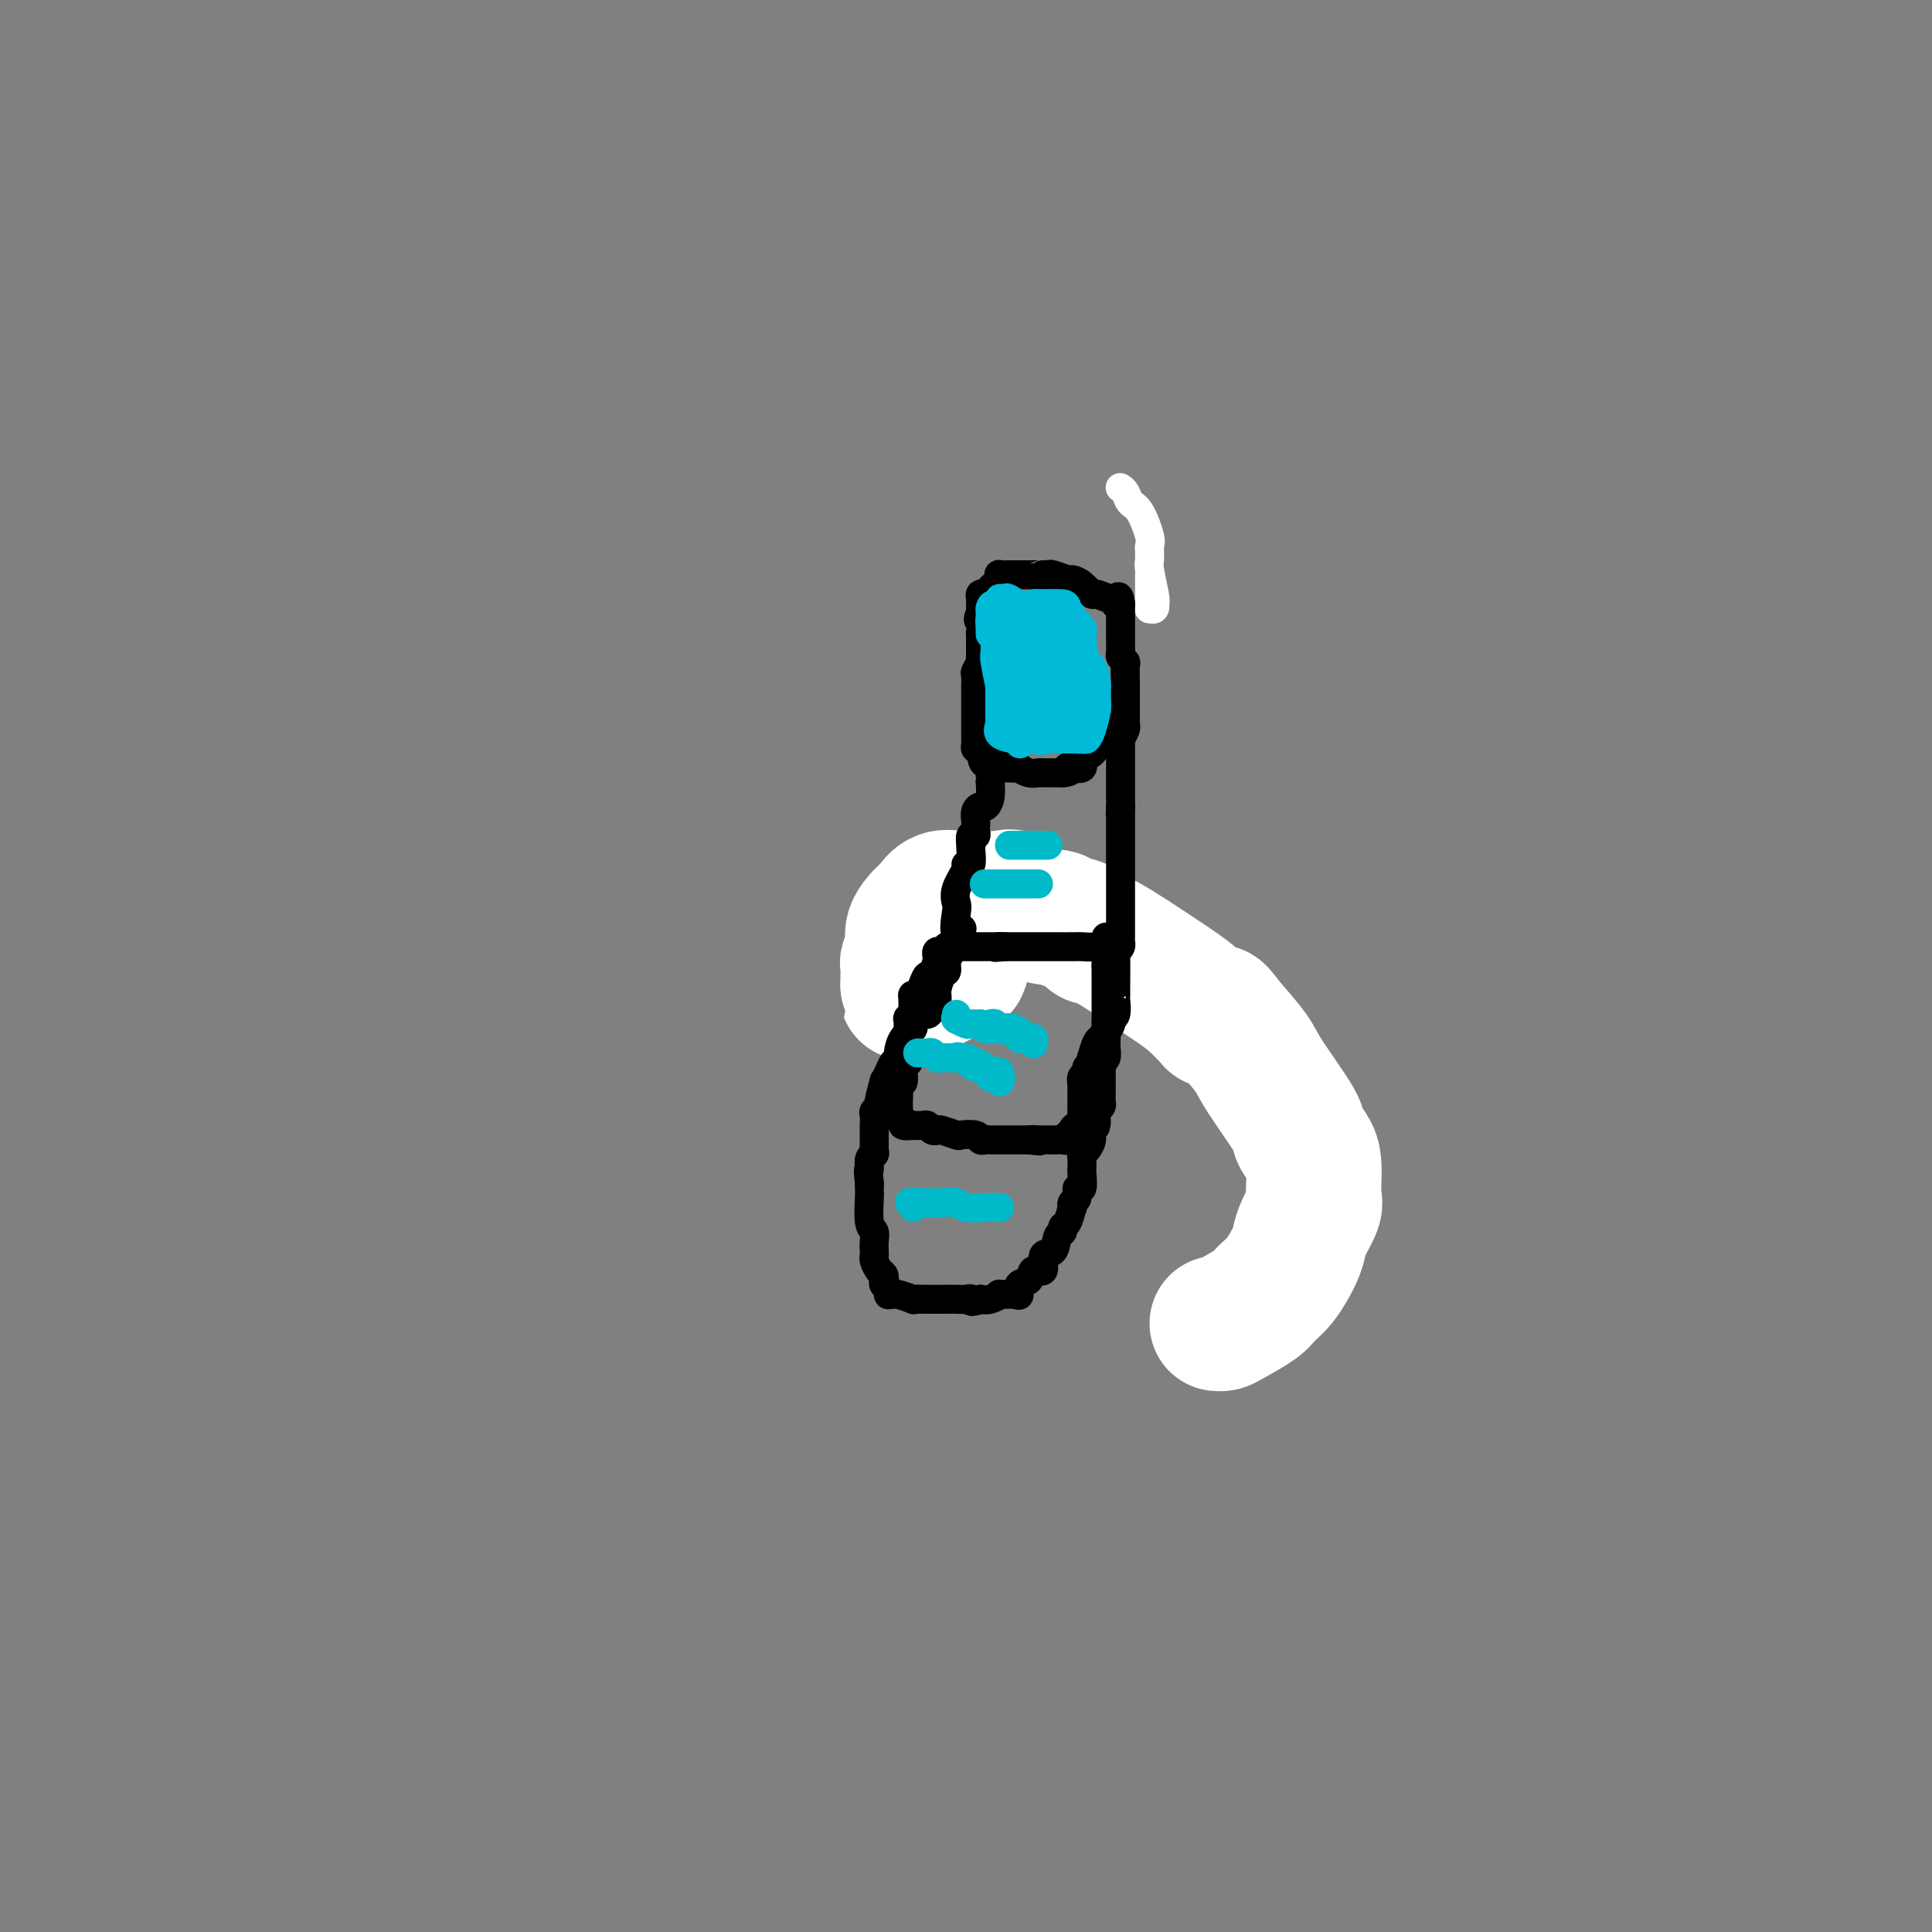 <svg viewBox='0 0 400 400' version='1.1' xmlns='http://www.w3.org/2000/svg' xmlns:xlink='http://www.w3.org/1999/xlink'><rect x="0" y="0" width="400" height="400" fill="#808080" stroke="none"/><g fill='none' stroke='#000000' stroke-width='6' stroke-linecap='round' stroke-linejoin='round'><path d='M198,202c0.163,0.083 0.327,0.167 1,0c0.673,-0.167 1.857,-0.583 3,-1c1.143,-0.417 2.246,-0.833 4,-1c1.754,-0.167 4.161,-0.083 5,0c0.839,0.083 0.111,0.166 1,0c0.889,-0.166 3.394,-0.580 5,-1c1.606,-0.420 2.314,-0.844 3,-1c0.686,-0.156 1.350,-0.042 2,0c0.650,0.042 1.285,0.011 2,0c0.715,-0.011 1.508,-0.003 2,0c0.492,0.003 0.681,0.001 1,0c0.319,-0.001 0.767,-0.000 2,0c1.233,0.000 3.250,0.000 4,0c0.750,-0.000 0.232,-0.000 1,0c0.768,0.000 2.822,0.000 4,0c1.178,-0.000 1.479,-0.000 2,0c0.521,0.000 1.260,0.000 2,0'/><path d='M242,198c7.774,-0.294 5.209,0.971 5,2c-0.209,1.029 1.939,1.822 3,2c1.061,0.178 1.036,-0.258 1,0c-0.036,0.258 -0.084,1.209 1,2c1.084,0.791 3.301,1.421 4,2c0.699,0.579 -0.118,1.106 0,2c0.118,0.894 1.172,2.156 2,3c0.828,0.844 1.429,1.271 2,2c0.571,0.729 1.112,1.759 2,3c0.888,1.241 2.121,2.694 3,4c0.879,1.306 1.402,2.465 2,3c0.598,0.535 1.270,0.446 2,2c0.730,1.554 1.516,4.749 2,6c0.484,1.251 0.666,0.557 1,2c0.334,1.443 0.822,5.025 1,7c0.178,1.975 0.047,2.345 0,3c-0.047,0.655 -0.010,1.596 0,3c0.010,1.404 -0.008,3.269 0,4c0.008,0.731 0.042,0.326 0,1c-0.042,0.674 -0.159,2.426 0,4c0.159,1.574 0.595,2.970 0,4c-0.595,1.030 -2.222,1.694 -3,3c-0.778,1.306 -0.709,3.253 -1,5c-0.291,1.747 -0.943,3.295 -2,4c-1.057,0.705 -2.518,0.567 -3,1c-0.482,0.433 0.015,1.436 0,2c-0.015,0.564 -0.543,0.690 -1,1c-0.457,0.310 -0.845,0.803 -1,1c-0.155,0.197 -0.078,0.099 0,0'/></g>
<g fill='none' stroke='#FFFFFF' stroke-width='28' stroke-linecap='round' stroke-linejoin='round'><path d='M252,274c0.337,0.034 0.673,0.069 1,0c0.327,-0.069 0.644,-0.241 2,-1c1.356,-0.759 3.750,-2.104 5,-3c1.250,-0.896 1.356,-1.344 2,-2c0.644,-0.656 1.826,-1.520 3,-3c1.174,-1.480 2.339,-3.575 3,-5c0.661,-1.425 0.818,-2.179 1,-3c0.182,-0.821 0.389,-1.707 1,-3c0.611,-1.293 1.626,-2.992 2,-4c0.374,-1.008 0.106,-1.324 0,-2c-0.106,-0.676 -0.051,-1.711 0,-3c0.051,-1.289 0.098,-2.831 0,-4c-0.098,-1.169 -0.342,-1.966 -1,-3c-0.658,-1.034 -1.732,-2.305 -2,-3c-0.268,-0.695 0.268,-0.815 -1,-3c-1.268,-2.185 -4.341,-6.434 -6,-9c-1.659,-2.566 -1.902,-3.447 -3,-5c-1.098,-1.553 -3.049,-3.776 -5,-6'/><path d='M254,212c-3.010,-4.235 -2.034,-1.822 -2,-1c0.034,0.822 -0.873,0.055 -1,0c-0.127,-0.055 0.528,0.604 0,0c-0.528,-0.604 -2.237,-2.470 -4,-4c-1.763,-1.530 -3.578,-2.724 -7,-5c-3.422,-2.276 -8.451,-5.633 -11,-7c-2.549,-1.367 -2.617,-0.744 -3,-1c-0.383,-0.256 -1.081,-1.390 -2,-2c-0.919,-0.610 -2.060,-0.697 -3,-1c-0.940,-0.303 -1.680,-0.824 -2,-1c-0.320,-0.176 -0.222,-0.009 -1,0c-0.778,0.009 -2.434,-0.141 -4,-1c-1.566,-0.859 -3.042,-2.428 -4,-3c-0.958,-0.572 -1.399,-0.147 -3,0c-1.601,0.147 -4.362,0.015 -6,0c-1.638,-0.015 -2.154,0.085 -3,0c-0.846,-0.085 -2.023,-0.357 -3,0c-0.977,0.357 -1.754,1.341 -2,2c-0.246,0.659 0.039,0.991 0,1c-0.039,0.009 -0.403,-0.305 -1,0c-0.597,0.305 -1.427,1.229 -2,2c-0.573,0.771 -0.889,1.391 -1,2c-0.111,0.609 -0.016,1.209 0,2c0.016,0.791 -0.048,1.775 0,2c0.048,0.225 0.209,-0.308 0,0c-0.209,0.308 -0.788,1.459 -1,2c-0.212,0.541 -0.057,0.474 0,1c0.057,0.526 0.015,1.646 0,2c-0.015,0.354 -0.004,-0.059 0,0c0.004,0.059 0.001,0.588 0,1c-0.001,0.412 -0.001,0.706 0,1'/><path d='M188,204c-0.382,2.241 -0.337,1.345 0,1c0.337,-0.345 0.966,-0.137 1,0c0.034,0.137 -0.527,0.205 0,0c0.527,-0.205 2.141,-0.682 3,-1c0.859,-0.318 0.962,-0.477 2,-1c1.038,-0.523 3.010,-1.410 4,-2c0.990,-0.590 0.997,-0.883 1,-1c0.003,-0.117 0.001,-0.059 0,0'/></g>
<g fill='none' stroke='#FFFFFF' stroke-width='6' stroke-linecap='round' stroke-linejoin='round'><path d='M238,119c-0.000,0.220 -0.000,0.440 0,1c0.000,0.560 0.000,1.460 0,2c-0.000,0.540 -0.001,0.719 0,1c0.001,0.281 0.004,0.665 0,1c-0.004,0.335 -0.015,0.620 0,1c0.015,0.380 0.056,0.854 0,1c-0.056,0.146 -0.207,-0.038 0,0c0.207,0.038 0.774,0.296 1,0c0.226,-0.296 0.113,-1.148 0,-2'/><path d='M239,124c0.215,0.821 0.254,0.375 0,-1c-0.254,-1.375 -0.801,-3.678 -1,-5c-0.199,-1.322 -0.052,-1.664 0,-2c0.052,-0.336 0.008,-0.668 0,-1c-0.008,-0.332 0.019,-0.665 0,-1c-0.019,-0.335 -0.085,-0.671 0,-1c0.085,-0.329 0.320,-0.652 0,-2c-0.320,-1.348 -1.196,-3.720 -2,-5c-0.804,-1.280 -1.536,-1.467 -2,-2c-0.464,-0.533 -0.660,-1.411 -1,-2c-0.340,-0.589 -0.822,-0.889 -1,-1c-0.178,-0.111 -0.051,-0.032 0,0c0.051,0.032 0.025,0.016 0,0'/></g>
<g fill='none' stroke='#000000' stroke-width='6' stroke-linecap='round' stroke-linejoin='round'><path d='M233,145c0.001,0.332 0.001,0.664 0,0c-0.001,-0.664 -0.004,-2.325 0,-3c0.004,-0.675 0.015,-0.366 0,-1c-0.015,-0.634 -0.057,-2.211 0,-3c0.057,-0.789 0.211,-0.789 0,-1c-0.211,-0.211 -0.789,-0.634 -1,-1c-0.211,-0.366 -0.057,-0.675 0,-1c0.057,-0.325 0.015,-0.664 0,-1c-0.015,-0.336 -0.004,-0.667 0,-1c0.004,-0.333 0.001,-0.666 0,-1c-0.001,-0.334 -0.000,-0.668 0,-1c0.000,-0.332 0.000,-0.663 0,-1c-0.000,-0.337 -0.000,-0.682 0,-1c0.000,-0.318 0.000,-0.610 0,-1c-0.000,-0.390 -0.000,-0.878 0,-1c0.000,-0.122 0.000,0.121 0,0c-0.000,-0.121 -0.000,-0.606 0,-1c0.000,-0.394 0.000,-0.697 0,-1'/><path d='M232,125c-0.385,-3.028 -0.848,-0.599 -1,0c-0.152,0.599 0.006,-0.630 0,-1c-0.006,-0.370 -0.177,0.121 -1,0c-0.823,-0.121 -2.298,-0.855 -3,-1c-0.702,-0.145 -0.629,0.297 -1,0c-0.371,-0.297 -1.184,-1.333 -2,-2c-0.816,-0.667 -1.634,-0.963 -2,-1c-0.366,-0.037 -0.280,0.186 -1,0c-0.720,-0.186 -2.247,-0.782 -3,-1c-0.753,-0.218 -0.734,-0.058 -1,0c-0.266,0.058 -0.818,0.016 -1,0c-0.182,-0.016 0.005,-0.004 0,0c-0.005,0.004 -0.201,0.001 -1,0c-0.799,-0.001 -2.202,-0.000 -3,0c-0.798,0.000 -0.992,0.000 -1,0c-0.008,-0.000 0.169,-0.001 0,0c-0.169,0.001 -0.686,0.003 -1,0c-0.314,-0.003 -0.427,-0.012 -1,0c-0.573,0.012 -1.608,0.044 -2,0c-0.392,-0.044 -0.143,-0.166 0,0c0.143,0.166 0.179,0.619 0,1c-0.179,0.381 -0.574,0.690 -1,1c-0.426,0.310 -0.885,0.621 -1,1c-0.115,0.379 0.113,0.826 0,1c-0.113,0.174 -0.566,0.075 -1,0c-0.434,-0.075 -0.848,-0.125 -1,0c-0.152,0.125 -0.041,0.425 0,1c0.041,0.575 0.011,1.424 0,2c-0.011,0.576 -0.003,0.879 0,1c0.003,0.121 0.002,0.061 0,0'/><path d='M203,127c-0.928,1.561 -0.249,1.464 0,2c0.249,0.536 0.067,1.707 0,2c-0.067,0.293 -0.018,-0.290 0,0c0.018,0.290 0.006,1.453 0,2c-0.006,0.547 -0.005,0.479 0,1c0.005,0.521 0.016,1.630 0,2c-0.016,0.370 -0.057,0.001 0,0c0.057,-0.001 0.211,0.365 0,1c-0.211,0.635 -0.789,1.537 -1,2c-0.211,0.463 -0.057,0.486 0,1c0.057,0.514 0.015,1.517 0,2c-0.015,0.483 -0.004,0.444 0,1c0.004,0.556 0.001,1.707 0,2c-0.001,0.293 -0.000,-0.272 0,0c0.000,0.272 0.000,1.381 0,2c-0.000,0.619 -0.000,0.748 0,1c0.000,0.252 -0.000,0.627 0,1c0.000,0.373 0.000,0.744 0,1c-0.000,0.256 -0.001,0.398 0,1c0.001,0.602 0.003,1.664 0,2c-0.003,0.336 -0.011,-0.054 0,0c0.011,0.054 0.041,0.553 0,1c-0.041,0.447 -0.155,0.842 0,1c0.155,0.158 0.577,0.079 1,0'/><path d='M203,155c0.408,4.802 1.429,2.807 2,2c0.571,-0.807 0.692,-0.426 1,0c0.308,0.426 0.802,0.899 1,1c0.198,0.101 0.099,-0.169 0,0c-0.099,0.169 -0.200,0.776 0,1c0.200,0.224 0.700,0.064 1,0c0.300,-0.064 0.398,-0.031 1,0c0.602,0.031 1.706,0.061 2,0c0.294,-0.061 -0.223,-0.212 0,0c0.223,0.212 1.187,0.789 2,1c0.813,0.211 1.475,0.057 2,0c0.525,-0.057 0.914,-0.015 1,0c0.086,0.015 -0.132,0.004 0,0c0.132,-0.004 0.613,-0.001 1,0c0.387,0.001 0.681,0.000 1,0c0.319,-0.000 0.663,-0.000 1,0c0.337,0.000 0.669,0.000 1,0'/><path d='M220,160c2.210,-0.067 1.234,-0.735 1,-1c-0.234,-0.265 0.275,-0.127 1,0c0.725,0.127 1.665,0.242 2,0c0.335,-0.242 0.066,-0.842 0,-1c-0.066,-0.158 0.072,0.127 0,0c-0.072,-0.127 -0.355,-0.664 0,-1c0.355,-0.336 1.349,-0.471 2,-1c0.651,-0.529 0.959,-1.452 1,-2c0.041,-0.548 -0.185,-0.721 0,-1c0.185,-0.279 0.782,-0.662 1,-1c0.218,-0.338 0.059,-0.629 0,-1c-0.059,-0.371 -0.017,-0.820 0,-1c0.017,-0.180 0.008,-0.090 0,0'/><path d='M233,146c-0.000,0.342 -0.000,0.683 0,1c0.000,0.317 0.001,0.608 0,1c-0.001,0.392 -0.004,0.883 0,1c0.004,0.117 0.015,-0.141 0,0c-0.015,0.141 -0.057,0.681 0,1c0.057,0.319 0.211,0.415 0,1c-0.211,0.585 -0.789,1.657 -1,2c-0.211,0.343 -0.057,-0.043 0,0c0.057,0.043 0.015,0.514 0,1c-0.015,0.486 -0.004,0.986 0,3c0.004,2.014 0.001,5.542 0,7c-0.001,1.458 -0.000,0.845 0,1c0.000,0.155 0.000,1.077 0,2'/><path d='M232,167c-0.155,3.216 -0.041,0.755 0,0c0.041,-0.755 0.011,0.197 0,1c-0.011,0.803 -0.003,1.458 0,2c0.003,0.542 0.001,0.971 0,1c-0.001,0.029 -0.000,-0.343 0,0c0.000,0.343 0.000,1.400 0,2c-0.000,0.600 -0.000,0.742 0,1c0.000,0.258 0.000,0.633 0,1c-0.000,0.367 -0.000,0.727 0,1c0.000,0.273 0.000,0.458 0,1c-0.000,0.542 -0.000,1.441 0,2c0.000,0.559 0.000,0.779 0,1c-0.000,0.221 -0.000,0.444 0,1c0.000,0.556 0.000,1.445 0,2c-0.000,0.555 -0.000,0.778 0,1c0.000,0.222 0.000,0.445 0,1c-0.000,0.555 -0.000,1.444 0,2c0.000,0.556 0.000,0.780 0,1c-0.000,0.220 -0.000,0.436 0,1c0.000,0.564 0.000,1.475 0,2c-0.000,0.525 -0.000,0.666 0,1c0.000,0.334 0.001,0.863 0,1c-0.001,0.137 -0.003,-0.118 0,0c0.003,0.118 0.011,0.609 0,1c-0.011,0.391 -0.041,0.682 0,1c0.041,0.318 0.155,0.662 0,1c-0.155,0.338 -0.577,0.669 -1,1'/><path d='M231,197c-0.155,4.536 -0.042,0.877 0,1c0.042,0.123 0.012,4.029 0,6c-0.012,1.971 -0.007,2.006 0,2c0.007,-0.006 0.017,-0.052 0,0c-0.017,0.052 -0.061,0.202 0,1c0.061,0.798 0.227,2.242 0,3c-0.227,0.758 -0.845,0.829 -1,1c-0.155,0.171 0.155,0.441 0,1c-0.155,0.559 -0.774,1.406 -1,2c-0.226,0.594 -0.060,0.937 0,1c0.060,0.063 0.012,-0.152 0,0c-0.012,0.152 0.011,0.671 0,1c-0.011,0.329 -0.055,0.468 0,1c0.055,0.532 0.211,1.457 0,2c-0.211,0.543 -0.789,0.705 -1,1c-0.211,0.295 -0.057,0.723 0,1c0.057,0.277 0.015,0.402 0,1c-0.015,0.598 -0.004,1.670 0,2c0.004,0.330 0.002,-0.080 0,0c-0.002,0.080 -0.003,0.651 0,1c0.003,0.349 0.011,0.475 0,1c-0.011,0.525 -0.041,1.449 0,2c0.041,0.551 0.155,0.729 0,1c-0.155,0.271 -0.577,0.636 -1,1'/><path d='M227,230c-0.555,5.461 0.058,2.615 0,2c-0.058,-0.615 -0.786,1.001 -1,2c-0.214,0.999 0.086,1.381 0,2c-0.086,0.619 -0.559,1.476 -1,2c-0.441,0.524 -0.851,0.715 -1,1c-0.149,0.285 -0.039,0.662 0,1c0.039,0.338 0.006,0.635 0,1c-0.006,0.365 0.013,0.798 0,1c-0.013,0.202 -0.060,0.172 0,1c0.060,0.828 0.226,2.514 0,3c-0.226,0.486 -0.844,-0.226 -1,0c-0.156,0.226 0.152,1.392 0,2c-0.152,0.608 -0.763,0.659 -1,1c-0.237,0.341 -0.101,0.970 0,1c0.101,0.030 0.167,-0.541 0,0c-0.167,0.541 -0.568,2.195 -1,3c-0.432,0.805 -0.894,0.763 -1,1c-0.106,0.237 0.145,0.755 0,1c-0.145,0.245 -0.687,0.218 -1,1c-0.313,0.782 -0.397,2.374 -1,3c-0.603,0.626 -1.724,0.285 -2,1c-0.276,0.715 0.294,2.486 0,3c-0.294,0.514 -1.453,-0.230 -2,0c-0.547,0.230 -0.484,1.435 -1,2c-0.516,0.565 -1.611,0.490 -2,1c-0.389,0.510 -0.072,1.604 0,2c0.072,0.396 -0.102,0.092 -1,0c-0.898,-0.092 -2.519,0.027 -3,0c-0.481,-0.027 0.178,-0.200 0,0c-0.178,0.200 -1.194,0.771 -2,1c-0.806,0.229 -1.403,0.114 -2,0'/><path d='M203,269c-2.429,0.928 -2.003,0.249 -2,0c0.003,-0.249 -0.418,-0.067 -1,0c-0.582,0.067 -1.324,0.018 -2,0c-0.676,-0.018 -1.286,-0.005 -2,0c-0.714,0.005 -1.533,0.002 -2,0c-0.467,-0.002 -0.580,-0.004 -1,0c-0.420,0.004 -1.145,0.015 -2,0c-0.855,-0.015 -1.841,-0.057 -2,0c-0.159,0.057 0.507,0.212 0,0c-0.507,-0.212 -2.187,-0.792 -3,-1c-0.813,-0.208 -0.757,-0.045 -1,0c-0.243,0.045 -0.783,-0.029 -1,0c-0.217,0.029 -0.110,0.162 0,0c0.110,-0.162 0.223,-0.620 0,-1c-0.223,-0.380 -0.781,-0.683 -1,-1c-0.219,-0.317 -0.097,-0.648 0,-1c0.097,-0.352 0.170,-0.723 0,-1c-0.170,-0.277 -0.582,-0.458 -1,-1c-0.418,-0.542 -0.843,-1.444 -1,-2c-0.157,-0.556 -0.046,-0.764 0,-1c0.046,-0.236 0.026,-0.498 0,-1c-0.026,-0.502 -0.060,-1.244 0,-2c0.060,-0.756 0.212,-1.526 0,-2c-0.212,-0.474 -0.789,-0.652 -1,-2c-0.211,-1.348 -0.057,-3.867 0,-5c0.057,-1.133 0.015,-0.882 0,-1c-0.015,-0.118 -0.004,-0.605 0,-1c0.004,-0.395 0.002,-0.697 0,-1'/><path d='M180,245c-0.448,-3.820 -0.067,-2.870 0,-3c0.067,-0.130 -0.178,-1.340 0,-2c0.178,-0.660 0.780,-0.771 1,-1c0.220,-0.229 0.059,-0.575 0,-1c-0.059,-0.425 -0.015,-0.930 0,-1c0.015,-0.070 0.003,0.294 0,0c-0.003,-0.294 0.003,-1.245 0,-2c-0.003,-0.755 -0.016,-1.312 0,-2c0.016,-0.688 0.061,-1.506 0,-2c-0.061,-0.494 -0.227,-0.663 0,-1c0.227,-0.337 0.849,-0.842 1,-1c0.151,-0.158 -0.167,0.032 0,-1c0.167,-1.032 0.819,-3.285 1,-4c0.181,-0.715 -0.110,0.108 0,0c0.110,-0.108 0.619,-1.149 1,-2c0.381,-0.851 0.632,-1.513 1,-2c0.368,-0.487 0.853,-0.797 1,-1c0.147,-0.203 -0.045,-0.297 0,-1c0.045,-0.703 0.327,-2.016 1,-3c0.673,-0.984 1.738,-1.639 2,-2c0.262,-0.361 -0.280,-0.429 0,-1c0.280,-0.571 1.381,-1.646 2,-2c0.619,-0.354 0.757,0.014 1,0c0.243,-0.014 0.591,-0.408 1,-1c0.409,-0.592 0.879,-1.380 1,-2c0.121,-0.620 -0.108,-1.072 0,-2c0.108,-0.928 0.554,-2.331 1,-3c0.446,-0.669 0.893,-0.602 1,-1c0.107,-0.398 -0.125,-1.261 0,-2c0.125,-0.739 0.607,-1.354 1,-2c0.393,-0.646 0.696,-1.323 1,-2'/><path d='M198,195c2.323,-4.720 0.630,-2.021 0,-2c-0.630,0.021 -0.198,-2.636 0,-4c0.198,-1.364 0.162,-1.435 0,-2c-0.162,-0.565 -0.450,-1.626 0,-3c0.450,-1.374 1.637,-3.062 2,-4c0.363,-0.938 -0.099,-1.125 0,-1c0.099,0.125 0.757,0.562 1,0c0.243,-0.562 0.069,-2.122 0,-3c-0.069,-0.878 -0.032,-1.075 0,-1c0.032,0.075 0.061,0.423 0,0c-0.061,-0.423 -0.212,-1.618 0,-2c0.212,-0.382 0.788,0.049 1,0c0.212,-0.049 0.060,-0.577 0,-1c-0.060,-0.423 -0.027,-0.739 0,-1c0.027,-0.261 0.050,-0.467 0,-1c-0.050,-0.533 -0.171,-1.394 0,-2c0.171,-0.606 0.634,-0.956 1,-1c0.366,-0.044 0.634,0.220 1,0c0.366,-0.220 0.830,-0.924 1,-2c0.170,-1.076 0.046,-2.523 0,-3c-0.046,-0.477 -0.012,0.016 0,0c0.012,-0.016 0.003,-0.543 0,-1c-0.003,-0.457 -0.001,-0.845 0,-1c0.001,-0.155 0.000,-0.078 0,0'/></g>
<g fill='none' stroke='#00BAD8' stroke-width='6' stroke-linecap='round' stroke-linejoin='round'><path d='M222,148c0.309,-0.282 0.619,-0.563 1,-1c0.381,-0.437 0.834,-1.028 1,-2c0.166,-0.972 0.044,-2.323 0,-3c-0.044,-0.677 -0.012,-0.679 0,-1c0.012,-0.321 0.003,-0.961 0,-1c-0.003,-0.039 -0.001,0.523 0,0c0.001,-0.523 0.001,-2.131 0,-3c-0.001,-0.869 -0.003,-0.997 0,-1c0.003,-0.003 0.013,0.121 0,0c-0.013,-0.121 -0.048,-0.485 0,-1c0.048,-0.515 0.178,-1.179 0,-2c-0.178,-0.821 -0.663,-1.798 -1,-2c-0.337,-0.202 -0.525,0.371 -1,0c-0.475,-0.371 -1.238,-1.685 -2,-3'/><path d='M220,128c-0.532,-0.713 0.138,0.005 0,0c-0.138,-0.005 -1.084,-0.733 -2,-1c-0.916,-0.267 -1.803,-0.071 -2,0c-0.197,0.071 0.297,0.019 0,0c-0.297,-0.019 -1.385,-0.003 -2,0c-0.615,0.003 -0.757,-0.006 -1,0c-0.243,0.006 -0.589,0.027 -1,0c-0.411,-0.027 -0.888,-0.100 -1,0c-0.112,0.100 0.142,0.375 0,1c-0.142,0.625 -0.679,1.601 -1,2c-0.321,0.399 -0.426,0.223 -1,1c-0.574,0.777 -1.618,2.509 -2,4c-0.382,1.491 -0.103,2.743 0,4c0.103,1.257 0.028,2.521 0,4c-0.028,1.479 -0.010,3.173 0,4c0.010,0.827 0.014,0.786 0,1c-0.014,0.214 -0.044,0.684 0,1c0.044,0.316 0.164,0.477 0,1c-0.164,0.523 -0.611,1.408 0,2c0.611,0.592 2.280,0.890 3,1c0.720,0.110 0.491,0.031 1,0c0.509,-0.031 1.754,-0.016 3,0'/><path d='M214,153c1.306,0.464 1.071,0.124 2,0c0.929,-0.124 3.023,-0.033 4,0c0.977,0.033 0.836,0.006 1,0c0.164,-0.006 0.632,0.007 1,0c0.368,-0.007 0.634,-0.033 1,0c0.366,0.033 0.830,0.127 1,0c0.170,-0.127 0.046,-0.473 0,-1c-0.046,-0.527 -0.013,-1.235 0,-2c0.013,-0.765 0.005,-1.587 0,-2c-0.005,-0.413 -0.008,-0.419 0,-1c0.008,-0.581 0.027,-1.739 0,-2c-0.027,-0.261 -0.101,0.375 0,0c0.101,-0.375 0.378,-1.761 0,-3c-0.378,-1.239 -1.411,-2.332 -2,-3c-0.589,-0.668 -0.735,-0.911 -1,-1c-0.265,-0.089 -0.649,-0.025 -1,0c-0.351,0.025 -0.671,0.010 -1,0c-0.329,-0.010 -0.669,-0.017 -1,0c-0.331,0.017 -0.653,0.056 -1,0c-0.347,-0.056 -0.719,-0.206 -1,0c-0.281,0.206 -0.471,0.770 -1,1c-0.529,0.230 -1.396,0.128 -2,1c-0.604,0.872 -0.947,2.720 -1,4c-0.053,1.280 0.182,1.992 0,3c-0.182,1.008 -0.781,2.311 -1,3c-0.219,0.689 -0.059,0.762 0,1c0.059,0.238 0.017,0.639 0,1c-0.017,0.361 -0.008,0.680 0,1'/><path d='M211,153c-0.116,2.008 0.595,0.527 1,0c0.405,-0.527 0.503,-0.101 1,0c0.497,0.101 1.394,-0.122 2,0c0.606,0.122 0.923,0.589 1,0c0.077,-0.589 -0.086,-2.234 0,-3c0.086,-0.766 0.419,-0.652 1,-1c0.581,-0.348 1.408,-1.159 2,-2c0.592,-0.841 0.949,-1.714 1,-2c0.051,-0.286 -0.203,0.014 0,-1c0.203,-1.014 0.865,-3.344 0,-5c-0.865,-1.656 -3.255,-2.639 -4,-3c-0.745,-0.361 0.155,-0.099 0,0c-0.155,0.099 -1.364,0.034 -2,0c-0.636,-0.034 -0.697,-0.039 -1,0c-0.303,0.039 -0.846,0.122 -1,1c-0.154,0.878 0.083,2.551 0,4c-0.083,1.449 -0.485,2.675 0,4c0.485,1.325 1.856,2.748 3,4c1.144,1.252 2.061,2.332 3,3c0.939,0.668 1.902,0.926 3,1c1.098,0.074 2.333,-0.034 3,0c0.667,0.034 0.767,0.211 1,0c0.233,-0.211 0.598,-0.809 1,-2c0.402,-1.191 0.839,-2.974 1,-4c0.161,-1.026 0.046,-1.293 0,-2c-0.046,-0.707 -0.023,-1.853 0,-3'/><path d='M227,142c-0.028,-2.250 -0.599,-3.373 -1,-4c-0.401,-0.627 -0.631,-0.756 -1,-1c-0.369,-0.244 -0.877,-0.602 -1,-1c-0.123,-0.398 0.140,-0.835 0,-1c-0.140,-0.165 -0.681,-0.059 -1,0c-0.319,0.059 -0.415,0.071 -1,0c-0.585,-0.071 -1.659,-0.227 -2,0c-0.341,0.227 0.051,0.835 0,1c-0.051,0.165 -0.546,-0.113 -1,0c-0.454,0.113 -0.867,0.619 -1,1c-0.133,0.381 0.013,0.638 0,1c-0.013,0.362 -0.186,0.830 0,1c0.186,0.170 0.729,0.042 1,0c0.271,-0.042 0.269,0.000 1,0c0.731,-0.000 2.196,-0.044 3,0c0.804,0.044 0.947,0.177 1,0c0.053,-0.177 0.014,-0.663 0,-1c-0.014,-0.337 -0.004,-0.524 0,-1c0.004,-0.476 0.003,-1.240 0,-2c-0.003,-0.760 -0.006,-1.516 0,-2c0.006,-0.484 0.022,-0.697 0,-1c-0.022,-0.303 -0.083,-0.697 0,-1c0.083,-0.303 0.309,-0.515 0,-1c-0.309,-0.485 -1.155,-1.242 -2,-2'/><path d='M222,128c-0.438,-1.868 -1.035,-1.036 -2,-1c-0.965,0.036 -2.300,-0.722 -3,-1c-0.700,-0.278 -0.765,-0.074 -1,0c-0.235,0.074 -0.642,0.020 -1,0c-0.358,-0.020 -0.669,-0.005 -1,0c-0.331,0.005 -0.684,0.002 -1,0c-0.316,-0.002 -0.595,-0.002 -1,0c-0.405,0.002 -0.936,0.004 -1,0c-0.064,-0.004 0.337,-0.016 0,0c-0.337,0.016 -1.414,0.061 -2,0c-0.586,-0.061 -0.683,-0.228 -1,0c-0.317,0.228 -0.856,0.852 -1,1c-0.144,0.148 0.105,-0.181 0,0c-0.105,0.181 -0.564,0.871 -1,1c-0.436,0.129 -0.849,-0.302 -1,0c-0.151,0.302 -0.040,1.338 0,2c0.040,0.662 0.011,0.949 0,1c-0.011,0.051 -0.003,-0.133 0,0c0.003,0.133 0.001,0.582 0,0c-0.001,-0.582 -0.000,-2.195 0,-3c0.000,-0.805 0.000,-0.801 0,-1c-0.000,-0.199 -0.000,-0.599 0,-1'/><path d='M205,126c0.162,-0.940 0.566,-0.790 1,-1c0.434,-0.210 0.898,-0.781 1,-1c0.102,-0.219 -0.158,-0.087 0,0c0.158,0.087 0.733,0.129 1,0c0.267,-0.129 0.225,-0.428 1,0c0.775,0.428 2.365,1.582 3,2c0.635,0.418 0.314,0.100 1,1c0.686,0.900 2.380,3.018 3,4c0.620,0.982 0.166,0.828 0,1c-0.166,0.172 -0.044,0.669 0,1c0.044,0.331 0.009,0.494 0,1c-0.009,0.506 0.008,1.354 0,2c-0.008,0.646 -0.042,1.091 0,2c0.042,0.909 0.161,2.282 0,3c-0.161,0.718 -0.603,0.781 -1,1c-0.397,0.219 -0.749,0.594 -1,1c-0.251,0.406 -0.400,0.841 -1,1c-0.600,0.159 -1.652,0.040 -2,0c-0.348,-0.040 0.008,-0.000 0,0c-0.008,0.000 -0.380,-0.038 -1,0c-0.620,0.038 -1.486,0.153 -2,0c-0.514,-0.153 -0.674,-0.575 -1,-2c-0.326,-1.425 -0.816,-3.853 -1,-5c-0.184,-1.147 -0.062,-1.014 0,-2c0.062,-0.986 0.064,-3.090 0,-4c-0.064,-0.910 -0.192,-0.625 0,-1c0.192,-0.375 0.706,-1.409 1,-2c0.294,-0.591 0.370,-0.740 1,-1c0.630,-0.260 1.815,-0.630 3,-1'/><path d='M211,126c1.239,-0.538 2.336,-0.884 3,-1c0.664,-0.116 0.894,-0.001 2,0c1.106,0.001 3.089,-0.111 4,0c0.911,0.111 0.752,0.445 1,1c0.248,0.555 0.903,1.330 1,2c0.097,0.670 -0.365,1.237 0,2c0.365,0.763 1.558,1.724 2,3c0.442,1.276 0.133,2.866 0,4c-0.133,1.134 -0.091,1.810 0,3c0.091,1.190 0.232,2.893 0,4c-0.232,1.107 -0.836,1.617 -1,2c-0.164,0.383 0.113,0.639 0,1c-0.113,0.361 -0.616,0.829 -1,1c-0.384,0.171 -0.648,0.047 -1,0c-0.352,-0.047 -0.791,-0.017 -1,0c-0.209,0.017 -0.187,0.020 0,0c0.187,-0.020 0.540,-0.065 0,-1c-0.540,-0.935 -1.973,-2.761 -3,-4c-1.027,-1.239 -1.649,-1.890 -2,-3c-0.351,-1.110 -0.431,-2.679 -1,-4c-0.569,-1.321 -1.627,-2.395 -2,-3c-0.373,-0.605 -0.059,-0.740 0,-1c0.059,-0.260 -0.135,-0.644 0,-1c0.135,-0.356 0.599,-0.684 1,-1c0.401,-0.316 0.737,-0.621 1,-1c0.263,-0.379 0.452,-0.834 1,-1c0.548,-0.166 1.455,-0.045 2,0c0.545,0.045 0.727,0.013 1,0c0.273,-0.013 0.636,-0.006 1,0'/><path d='M219,128c1.310,-0.810 1.084,-0.333 1,0c-0.084,0.333 -0.025,0.524 0,1c0.025,0.476 0.017,1.236 0,2c-0.017,0.764 -0.043,1.531 0,2c0.043,0.469 0.155,0.640 1,2c0.845,1.360 2.423,3.908 3,5c0.577,1.092 0.155,0.726 0,1c-0.155,0.274 -0.042,1.186 0,2c0.042,0.814 0.012,1.528 0,2c-0.012,0.472 -0.007,0.701 0,1c0.007,0.299 0.017,0.669 0,1c-0.017,0.331 -0.060,0.625 0,1c0.060,0.375 0.224,0.833 0,1c-0.224,0.167 -0.834,0.044 -1,0c-0.166,-0.044 0.113,-0.008 0,0c-0.113,0.008 -0.618,-0.012 -1,0c-0.382,0.012 -0.641,0.056 -1,0c-0.359,-0.056 -0.817,-0.211 -1,0c-0.183,0.211 -0.090,0.789 0,1c0.090,0.211 0.178,0.057 0,0c-0.178,-0.057 -0.622,-0.016 -1,0c-0.378,0.016 -0.689,0.008 -1,0'/><path d='M218,150c-1.000,0.167 -0.500,0.083 0,0'/></g>
<g fill='none' stroke='#000000' stroke-width='6' stroke-linecap='round' stroke-linejoin='round'><path d='M229,194c0.140,0.309 0.280,0.619 0,1c-0.280,0.381 -0.979,0.834 -2,1c-1.021,0.166 -2.363,0.044 -3,0c-0.637,-0.044 -0.570,-0.012 -1,0c-0.430,0.012 -1.358,0.003 -2,0c-0.642,-0.003 -0.998,-0.001 -1,0c-0.002,0.001 0.351,0.000 0,0c-0.351,-0.000 -1.406,-0.000 -2,0c-0.594,0.000 -0.728,0.000 -1,0c-0.272,-0.000 -0.684,-0.000 -1,0c-0.316,0.000 -0.536,0.000 -1,0c-0.464,-0.000 -1.171,-0.000 -2,0c-0.829,0.000 -1.779,0.000 -2,0c-0.221,-0.000 0.287,-0.000 0,0c-0.287,0.000 -1.368,0.000 -2,0c-0.632,-0.000 -0.816,-0.000 -1,0'/><path d='M208,196c-3.427,0.309 -1.495,0.083 -1,0c0.495,-0.083 -0.446,-0.022 -1,0c-0.554,0.022 -0.721,0.006 -1,0c-0.279,-0.006 -0.670,-0.002 -1,0c-0.330,0.002 -0.599,0.000 -1,0c-0.401,-0.000 -0.935,-0.000 -1,0c-0.065,0.000 0.337,-0.000 0,0c-0.337,0.000 -1.414,0.000 -2,0c-0.586,-0.000 -0.682,-0.001 -1,0c-0.318,0.001 -0.859,0.004 -1,0c-0.141,-0.004 0.116,-0.016 0,0c-0.116,0.016 -0.606,0.060 -1,0c-0.394,-0.060 -0.693,-0.225 -1,0c-0.307,0.225 -0.621,0.839 -1,1c-0.379,0.161 -0.823,-0.132 -1,0c-0.177,0.132 -0.086,0.689 0,1c0.086,0.311 0.167,0.374 0,1c-0.167,0.626 -0.584,1.813 -1,3'/><path d='M193,202c-0.642,0.840 -0.746,-0.061 -1,0c-0.254,0.061 -0.657,1.084 -1,2c-0.343,0.916 -0.627,1.723 -1,2c-0.373,0.277 -0.836,0.022 -1,0c-0.164,-0.022 -0.030,0.188 0,1c0.030,0.812 -0.045,2.224 0,3c0.045,0.776 0.208,0.915 0,1c-0.208,0.085 -0.788,0.117 -1,0c-0.212,-0.117 -0.057,-0.382 0,0c0.057,0.382 0.015,1.412 0,2c-0.015,0.588 -0.004,0.735 0,1c0.004,0.265 0.001,0.650 0,1c-0.001,0.350 -0.001,0.667 0,1c0.001,0.333 0.001,0.682 0,1c-0.001,0.318 -0.004,0.606 0,1c0.004,0.394 0.015,0.893 0,1c-0.015,0.107 -0.057,-0.180 0,0c0.057,0.180 0.212,0.826 0,1c-0.212,0.174 -0.792,-0.125 -1,0c-0.208,0.125 -0.046,0.673 0,1c0.046,0.327 -0.026,0.434 0,1c0.026,0.566 0.150,1.590 0,2c-0.150,0.410 -0.575,0.205 -1,0'/><path d='M186,224c-0.463,3.145 -0.120,2.008 0,2c0.120,-0.008 0.016,1.112 0,2c-0.016,0.888 0.056,1.544 0,2c-0.056,0.456 -0.241,0.710 0,1c0.241,0.290 0.909,0.614 1,1c0.091,0.386 -0.393,0.835 0,1c0.393,0.165 1.663,0.048 2,0c0.337,-0.048 -0.260,-0.027 0,0c0.260,0.027 1.377,0.059 2,0c0.623,-0.059 0.752,-0.208 1,0c0.248,0.208 0.614,0.774 1,1c0.386,0.226 0.794,0.112 1,0c0.206,-0.112 0.212,-0.222 1,0c0.788,0.222 2.358,0.778 3,1c0.642,0.222 0.356,0.112 1,0c0.644,-0.112 2.219,-0.226 3,0c0.781,0.226 0.769,0.793 1,1c0.231,0.207 0.706,0.056 1,0c0.294,-0.056 0.406,-0.015 1,0c0.594,0.015 1.668,0.004 2,0c0.332,-0.004 -0.080,-0.001 0,0c0.080,0.001 0.651,0.000 1,0c0.349,-0.000 0.475,-0.000 1,0c0.525,0.000 1.449,0.000 2,0c0.551,-0.000 0.729,-0.000 1,0c0.271,0.000 0.636,0.000 1,0'/><path d='M213,236c3.896,0.464 1.635,0.124 1,0c-0.635,-0.124 0.355,-0.033 1,0c0.645,0.033 0.947,0.009 1,0c0.053,-0.009 -0.141,-0.003 0,0c0.141,0.003 0.616,0.002 1,0c0.384,-0.002 0.676,-0.004 1,0c0.324,0.004 0.679,0.016 1,0c0.321,-0.016 0.607,-0.060 1,0c0.393,0.060 0.893,0.222 1,0c0.107,-0.222 -0.178,-0.830 0,-1c0.178,-0.170 0.818,0.097 1,0c0.182,-0.097 -0.095,-0.559 0,-1c0.095,-0.441 0.561,-0.862 1,-1c0.439,-0.138 0.850,0.005 1,0c0.150,-0.005 0.040,-0.159 0,-1c-0.040,-0.841 -0.011,-2.370 0,-3c0.011,-0.630 0.003,-0.362 0,-1c-0.003,-0.638 -0.001,-2.182 0,-3c0.001,-0.818 0.000,-0.909 0,-1'/><path d='M224,224c0.017,-1.344 0.061,-0.205 0,0c-0.061,0.205 -0.226,-0.524 0,-1c0.226,-0.476 0.845,-0.699 1,-1c0.155,-0.301 -0.152,-0.679 0,-1c0.152,-0.321 0.763,-0.584 1,-1c0.237,-0.416 0.101,-0.985 0,-1c-0.101,-0.015 -0.167,0.525 0,0c0.167,-0.525 0.567,-2.116 1,-3c0.433,-0.884 0.901,-1.063 1,-1c0.099,0.063 -0.170,0.367 0,0c0.170,-0.367 0.777,-1.407 1,-2c0.223,-0.593 0.060,-0.740 0,-1c-0.060,-0.260 -0.016,-0.634 0,-1c0.016,-0.366 0.004,-0.724 0,-1c-0.004,-0.276 -0.001,-0.468 0,-1c0.001,-0.532 0.000,-1.403 0,-2c-0.000,-0.597 -0.000,-0.920 0,-1c0.000,-0.080 0.000,0.085 0,0c-0.000,-0.085 -0.000,-0.418 0,-1c0.000,-0.582 0.000,-1.413 0,-2c-0.000,-0.587 -0.000,-0.931 0,-1c0.000,-0.069 0.000,0.135 0,0c-0.000,-0.135 -0.000,-0.610 0,-1c0.000,-0.390 0.000,-0.695 0,-1'/><path d='M229,200c0.000,-2.244 -0.000,-1.356 0,-1c0.000,0.356 0.000,0.178 0,0'/></g>
<g fill='none' stroke='#00BAC9' stroke-width='6' stroke-linecap='round' stroke-linejoin='round'><path d='M205,212c0.449,-0.111 0.897,-0.222 1,0c0.103,0.222 -0.140,0.776 0,1c0.140,0.224 0.664,0.116 1,0c0.336,-0.116 0.486,-0.241 1,0c0.514,0.241 1.392,0.849 2,1c0.608,0.151 0.947,-0.155 1,0c0.053,0.155 -0.178,0.773 0,1c0.178,0.227 0.765,0.065 1,0c0.235,-0.065 0.117,-0.032 0,0'/><path d='M200,219c0.423,0.196 0.845,0.393 2,1c1.155,0.607 3.042,1.625 4,2c0.958,0.375 0.988,0.107 1,0c0.012,-0.107 0.006,-0.054 0,0'/><path d='M198,210c-0.015,0.415 -0.029,0.829 0,1c0.029,0.171 0.102,0.098 0,0c-0.102,-0.098 -0.378,-0.222 0,0c0.378,0.222 1.411,0.792 2,1c0.589,0.208 0.736,0.056 1,0c0.264,-0.056 0.647,-0.016 1,0c0.353,0.016 0.677,0.008 1,0'/><path d='M203,212c0.855,0.527 0.492,0.844 1,1c0.508,0.156 1.887,0.151 3,0c1.113,-0.151 1.958,-0.446 3,0c1.042,0.446 2.279,1.635 3,2c0.721,0.365 0.925,-0.094 1,0c0.075,0.094 0.021,0.741 0,1c-0.021,0.259 -0.011,0.129 0,0'/><path d='M190,218c0.333,-0.008 0.667,-0.016 1,0c0.333,0.016 0.667,0.057 1,0c0.333,-0.057 0.666,-0.211 1,0c0.334,0.211 0.668,0.789 1,1c0.332,0.211 0.663,0.057 1,0c0.337,-0.057 0.680,-0.017 1,0c0.320,0.017 0.618,0.013 1,0c0.382,-0.013 0.847,-0.033 1,0c0.153,0.033 -0.006,0.119 0,0c0.006,-0.119 0.177,-0.444 1,0c0.823,0.444 2.299,1.658 3,2c0.701,0.342 0.629,-0.188 1,0c0.371,0.188 1.186,1.094 2,2'/><path d='M205,223c2.486,0.789 1.203,0.263 1,0c-0.203,-0.263 0.676,-0.263 1,0c0.324,0.263 0.093,0.789 0,1c-0.093,0.211 -0.046,0.105 0,0'/><path d='M207,250c-0.307,0.008 -0.615,0.016 -1,0c-0.385,-0.016 -0.848,-0.057 -2,0c-1.152,0.057 -2.992,0.211 -4,0c-1.008,-0.211 -1.184,-0.789 -2,-1c-0.816,-0.211 -2.274,-0.057 -3,0c-0.726,0.057 -0.722,0.015 -1,0c-0.278,-0.015 -0.837,-0.004 -1,0c-0.163,0.004 0.072,0.001 0,0c-0.072,-0.001 -0.449,-0.000 -1,0c-0.551,0.000 -1.275,0.000 -2,0'/><path d='M190,249c-2.856,-0.139 -1.498,0.014 -1,0c0.498,-0.014 0.134,-0.196 0,0c-0.134,0.196 -0.038,0.770 0,1c0.038,0.230 0.019,0.115 0,0'/><path d='M217,175c-0.394,0.000 -0.788,0.000 -1,0c-0.212,0.000 -0.243,0.000 -1,0c-0.757,0.000 -2.242,0.000 -3,0c-0.758,0.000 -0.791,0.000 -1,0c-0.209,0.000 -0.595,0.000 -1,0c-0.405,0.000 -0.830,0.000 -1,0c-0.170,-0.000 -0.085,0.000 0,0'/><path d='M215,183c-0.272,0.000 -0.544,0.000 -1,0c-0.456,0.000 -1.096,0.000 -2,0c-0.904,0.000 -2.071,0.000 -3,0c-0.929,0.000 -1.620,0.000 -2,0c-0.380,0.000 -0.448,0.000 -1,0c-0.552,0.000 -1.586,0.000 -2,0c-0.414,0.000 -0.207,0.000 0,0'/></g>
</svg>